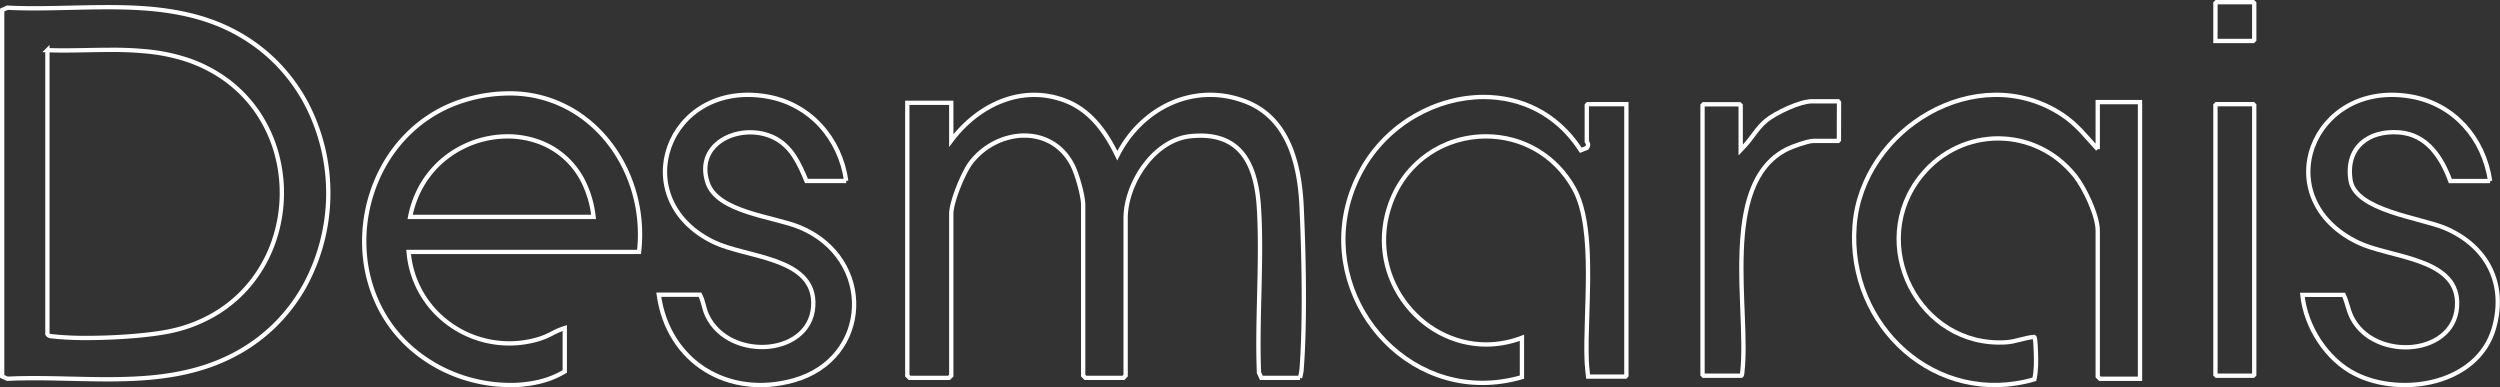 <svg xmlns="http://www.w3.org/2000/svg" width="1740.06" height="269.532" viewBox="0 0 1740.06 269.532"><rect x="0" y="0" width="1740.06" height="269.532" fill="#333333" stroke="none"/><g id="desmarais-texture" transform="translate(1.5)"><path id="Fill_1" data-name="Fill 1" d="M73.028,259c-8.432,0-17.036-.2-25.357-.393h-.009c-8.325-.193-16.93-.393-25.347-.393-6.889,0-13,.133-18.694.407L0,256.986V2L3.622.362C9.366.646,15.563.784,22.569.784c8.382,0,16.974-.2,25.283-.391l.08,0C56.273.2,64.894,0,73.367,0c9.047,0,16.939.232,24.127.71a211.863,211.863,0,0,1,23.68,2.815c17.035,3.069,31.754,8.323,45,16.062a119.728,119.728,0,0,1,27.063,21.574,121.566,121.566,0,0,1,19.142,27.176,134.816,134.816,0,0,1-2.059,126.029,120.544,120.544,0,0,1-19.943,26.324A119.153,119.153,0,0,1,162.716,241.2c-13.027,7.016-27.337,11.785-43.747,14.579a216.558,216.558,0,0,1-22.788,2.572C89.256,258.786,81.683,259,73.028,259ZM31.491,29.918V227.483c.821,1.341,1.843,1.447,3.135,1.581.148.015.316.033.485.052a215.318,215.318,0,0,0,23.951,1.114c22.167,0,46.022-2.029,59.36-5.049a101.476,101.476,0,0,0,32.358-13.309,92.512,92.512,0,0,0,23.532-21.532,96.484,96.484,0,0,0,14.634-27.125,103.545,103.545,0,0,0,2.274-60.536A96.777,96.777,0,0,0,178.7,74.536a92.3,92.3,0,0,0-21.729-23.2,100.142,100.142,0,0,0-31.009-15.619A130.164,130.164,0,0,0,101,30.818,244.182,244.182,0,0,0,75.558,29.7c-5.448,0-11,.1-16.359.2h-.01c-5.361.1-10.9.2-16.339.2-4.162,0-7.877-.059-11.359-.181Z" transform="translate(0 5)" fill="none" stroke="#fff" stroke-miterlimit="10" stroke-width="3"></path><path id="Fill_3" data-name="Fill 3" d="M273.323,197h-26.91l-1.636-3.629c-1.473-37.384,2.161-76.47.042-113.652-1.764-30.959-12.33-54.661-47.877-50.9-25.6,2.708-44.979,33.208-44.979,57.2v109.4L150.38,197H124l-1.583-1.578V76.553c0-6.238-4.171-20.854-6.992-26.692C101.028,20.1,62.8,23.19,44.323,47.1,39.031,53.943,30.6,74.563,30.6,82.865V195.422L29.021,197H1.583L0,195.422V5.547H30.6v26.3C48.911,7.354,79.234-7.524,109.728,3.992,127.5,10.7,138.191,25.936,146.159,42.344,162.9,8.89,200.07-9.532,236.368,5.04c29.272,11.75,36.714,44.091,38.06,72.514,1.564,33.025,2.566,81.224,0,113.71A33.517,33.517,0,0,1,273.323,197" transform="translate(630 66)" fill="none" stroke="#fff" stroke-miterlimit="10" stroke-width="3"></path><g id="Fill_5" data-name="Fill 5" transform="translate(932 66)" fill="none" stroke-miterlimit="10"><path d="M127.306,197.619C41.38,223.54-30.73,129.264,13.344,50.858,45.28-5.953,128.941-21.373,167.359,36.746l2.649-1.044c.969-1.452-.56-2.269-.56-2.654V6.59L171.028,5H200V196.032l-1.58,1.588H170.5c-.362-4.017-.927-8.073-1.1-12.12-1.435-33.2,6.743-91.821-8.584-119.435C131.946,14.066,56.387,20.38,35.9,75.636c-21.3,57.459,34.552,114.607,91.4,91.292Z" stroke="none"></path><path d="M 98.278 199 C 106.901 199 115.646 197.778 124.306 195.366 L 124.306 171.266 C 116.609 173.924 108.743 175.269 100.867 175.269 C 77.652 175.269 55.538 163.406 41.713 143.535 C 27.54 123.166 24.397 98.037 33.089 74.593 C 43.715 45.93 70.284 27.41 100.775 27.41 C 127.081 27.41 150.505 41.316 163.436 64.608 C 174.854 85.181 173.725 121.111 172.729 152.811 C 172.352 164.811 171.996 176.146 172.394 185.368 C 172.507 187.95 172.793 190.621 173.069 193.205 C 173.119 193.672 173.169 194.144 173.219 194.619 L 197 194.619 L 197 8.003 L 172.448 8.003 L 172.448 32.117 C 173.999 34.401 173.176 36.361 172.503 37.368 L 171.982 38.15 L 166.197 40.429 L 164.857 38.401 C 160.905 32.422 156.334 27.079 151.272 22.522 C 146.43 18.164 141.072 14.462 135.347 11.519 C 129.828 8.683 123.91 6.521 117.757 5.093 C 111.771 3.704 105.524 3 99.188 3 C 91.147 3 83.002 4.124 74.981 6.339 C 66.981 8.55 59.237 11.809 51.962 16.028 C 36.823 24.807 24.373 37.36 15.959 52.328 C 11.358 60.512 7.931 69.126 5.773 77.928 C 3.715 86.322 2.795 94.941 3.038 103.547 C 3.273 111.839 4.585 120.125 6.939 128.173 C 9.237 136.032 12.515 143.628 16.682 150.751 C 25.055 165.063 36.794 177.087 50.63 185.525 C 57.72 189.848 65.294 193.188 73.144 195.454 C 81.296 197.807 89.752 199 98.278 199 M 98.278 202 C 26.289 202 -25.646 120.219 13.344 50.858 C 31.328 18.867 65.715 9.671724910731427e-06 99.188 9.671724910731427e-06 C 125.157 9.671724910731427e-06 150.575 11.354 167.359 36.746 L 170.008 35.703 C 170.977 34.251 169.448 33.434 169.448 33.048 L 169.448 6.59 L 171.028 5.003 L 200 5.003 L 200 196.032 L 198.42 197.619 L 170.501 197.619 C 170.139 193.602 169.574 189.546 169.397 185.499 C 167.962 152.299 176.14 93.678 160.813 66.064 C 147.445 41.985 124.063 30.41 100.775 30.41 C 73.774 30.41 46.901 45.968 35.902 75.636 C 17.949 124.061 54.804 172.269 100.867 172.269 C 109.46 172.269 118.368 170.593 127.306 166.928 L 127.306 197.619 C 117.394 200.609 107.665 202 98.278 202 Z" stroke="none" fill="#fff"></path></g><path id="Fill_7" data-name="Fill 7" d="M169.569,37.862V5.061H199V197.634H171.146l-1.577-1.587V94.47c0-10.5-9.208-29.834-15.79-38.068C126.147,21.834,75.116,21.671,47.1,55.837c-39.034,47.6-2.1,120.424,58.862,116.39,6.771-.449,12.927-3.267,19.486-3.733.755.527,1.022,9.051,1.078,10.572.231,6.251.282,12.845-1.057,18.923C57.218,217.842-4.855,161.111.3,91.256c4.98-67.5,85.289-116.263,144.372-77.533,10.459,6.856,16.555,15.184,24.9,24.139" transform="translate(1289 66)" fill="none" stroke="#fff" stroke-miterlimit="10" stroke-width="3"></path><path id="Fill_9" data-name="Fill 9" d="M101.69,203a107.018,107.018,0,0,1-41.215-8.41A102.681,102.681,0,0,1,29.69,174.477,94.344,94.344,0,0,1,9.963,147.334,99.978,99.978,0,0,1,.809,116.076,108.149,108.149,0,0,1,12.3,52.856,99.812,99.812,0,0,1,31.984,26.734,95.13,95.13,0,0,1,60.319,8.174,105.392,105.392,0,0,1,96.818.1c1.434-.066,2.882-.1,4.3-.1a85.527,85.527,0,0,1,52.122,17.338,91.549,91.549,0,0,1,13.19,12.182A97.95,97.95,0,0,1,178.7,46.783a103.6,103.6,0,0,1,8.486,19.75,106.267,106.267,0,0,1,4.1,43.822H30.916a68.487,68.487,0,0,0,22.971,45.816,71.1,71.1,0,0,0,47.059,17.849,71.711,71.711,0,0,0,21.256-3.242,57.019,57.019,0,0,0,8.689-3.744,50.181,50.181,0,0,1,8.7-3.691v30.2a62.937,62.937,0,0,1-17.958,7.208A85.79,85.79,0,0,1,101.69,203ZM99.718,29.922A70.034,70.034,0,0,0,57.371,44.308,66.824,66.824,0,0,0,41.379,61.874a70.694,70.694,0,0,0-9.408,24.108h127.67a72.811,72.811,0,0,0-7.274-24.887,55.866,55.866,0,0,0-31.987-27.789A63.353,63.353,0,0,0,99.718,29.922Z" transform="translate(252 65)" fill="none" stroke="#fff" stroke-miterlimit="10" stroke-width="3"></path><path id="Fill_16" data-name="Fill 16" d="M130.691,59.994H102.985c-6.106-16.62-16.294-32.326-35.508-33.847C46.187,24.465,29.986,36.533,33.52,59.4,36.809,80.676,82.892,85.638,99.7,92.9c28.7,12.4,42.54,38.444,33.612,69.592-11.183,39.006-64.07,48.052-96.381,31.88C16.91,184.353,2.317,161.5,0,139.24H28.752c2.38,4.913,3.082,10.479,5.566,15.507,15.612,31.578,74.54,27.115,73.4-10.691-.926-30.8-47.082-30.686-69.019-41.288C-25.187,71.892,6.712-10.714,75.47,1.158c30.04,5.186,50.823,28.951,55.221,58.836" transform="translate(1601 66)" fill="none" stroke="#fff" stroke-miterlimit="10" stroke-width="3"></path><path id="Fill_18" data-name="Fill 18" d="M130.479,59.947H102.817C97.9,48.062,92.471,35.887,80.354,29.886,58,18.816,24.772,32.8,33.933,60.992,40.709,81.84,79.991,84.658,98.1,92.159c52.538,21.756,49.8,91.472-4.165,106.579C48.732,211.393,6.591,186.333,0,139.11H28.705c2.319,4.23,2.628,9.352,4.827,14.118,15.394,33.384,75.327,28.558,74.052-9.375-1.04-30.867-46.975-30.7-68.939-41.182C-24.129,72.714,5.852-10.836,75.348,1.172c29.8,5.147,50.96,29,55.131,58.775" transform="translate(457 66)" fill="none" stroke="#fff" stroke-miterlimit="10" stroke-width="3"></path><g id="Fill_26" data-name="Fill 26" transform="translate(1182 69)" fill="none" stroke-miterlimit="10"><path d="M29.556,31.63c5.44-5.776,8.873-12.623,15.329-17.9C51.712,8.146,68.909,0,77.583,0h19L98,1.748l-.091,27.293-1.326,1.535H78.639c-3.441,0-14.18,3.831-17.645,5.571C14.4,59.569,35.678,147.7,30.664,190.363c-.179,1.535-.129,2.712-1.636,3.637H1.583L0,192.418V3.69L1.583,2.109H27.972L29.556,3.69Z" stroke="none"></path><path d="M 77.583 3 C 74.068 3 68.296 4.647 61.746 7.518 C 55.725 10.158 49.992 13.428 46.783 16.052 C 43.201 18.981 40.606 22.455 37.859 26.132 C 35.98 28.647 34.038 31.247 31.739 33.687 L 26.556 39.191 L 26.556 5.109 L 3 5.109 L 3 191 L 27.577 191 C 27.596 190.848 27.613 190.684 27.627 190.542 C 27.644 190.375 27.662 190.201 27.684 190.012 C 29.025 178.608 28.435 163.572 27.811 147.652 C 26.975 126.345 26.028 102.196 29.604 81.553 C 33.816 57.24 43.643 41.511 59.648 33.466 C 63.147 31.709 74.444 27.576 78.639 27.576 L 94.914 27.576 L 94.996 3 L 77.583 3 M 77.583 0 L 96.583 0 L 98 1.748 L 97.909 29.041 L 96.583 30.576 L 78.639 30.576 C 75.198 30.576 64.459 34.408 60.994 36.147 C 14.396 59.569 35.678 147.704 30.664 190.363 C 30.484 191.898 30.535 193.074 29.028 194 L 1.583 194 L 0 192.418 L 0 3.69 L 1.583 2.109 L 27.972 2.109 L 29.556 3.69 L 29.556 31.63 C 34.996 25.855 38.429 19.008 44.884 13.73 C 51.712 8.146 68.909 0 77.583 0 Z" stroke="none" fill="#fff"></path></g><g id="Fill_28" data-name="Fill 28" transform="translate(1539 71)" fill="none" stroke-miterlimit="10"><path d="M1.607,0H28.393L30,1.582V190.418L28.393,192H1.607L0,190.418V1.582Z" stroke="none"></path><path d="M 3 3 L 3 189 L 27 189 L 27 3 L 3 3 M 1.607 0 L 28.393 0 L 30 1.582 L 30 190.418 L 28.393 192 L 1.607 192 L 0 190.418 L 0 1.582 L 1.607 0 Z" stroke="none" fill="#fff"></path></g><g id="Fill_30" data-name="Fill 30" transform="translate(1539)" fill="none" stroke-miterlimit="10"><path d="M0,30V1.607L1.607,0H28.393L30,1.607V28.393L28.393,30Z" stroke="none"></path><path d="M 27 27 L 27 3 L 3 3 L 3 27 L 27 27 M 28.393 30 L 0 30 L 0 1.607 L 1.607 0 L 28.393 0 L 30 1.607 L 30 28.393 L 28.393 30 Z" stroke="none" fill="#fff"></path></g></g></svg>